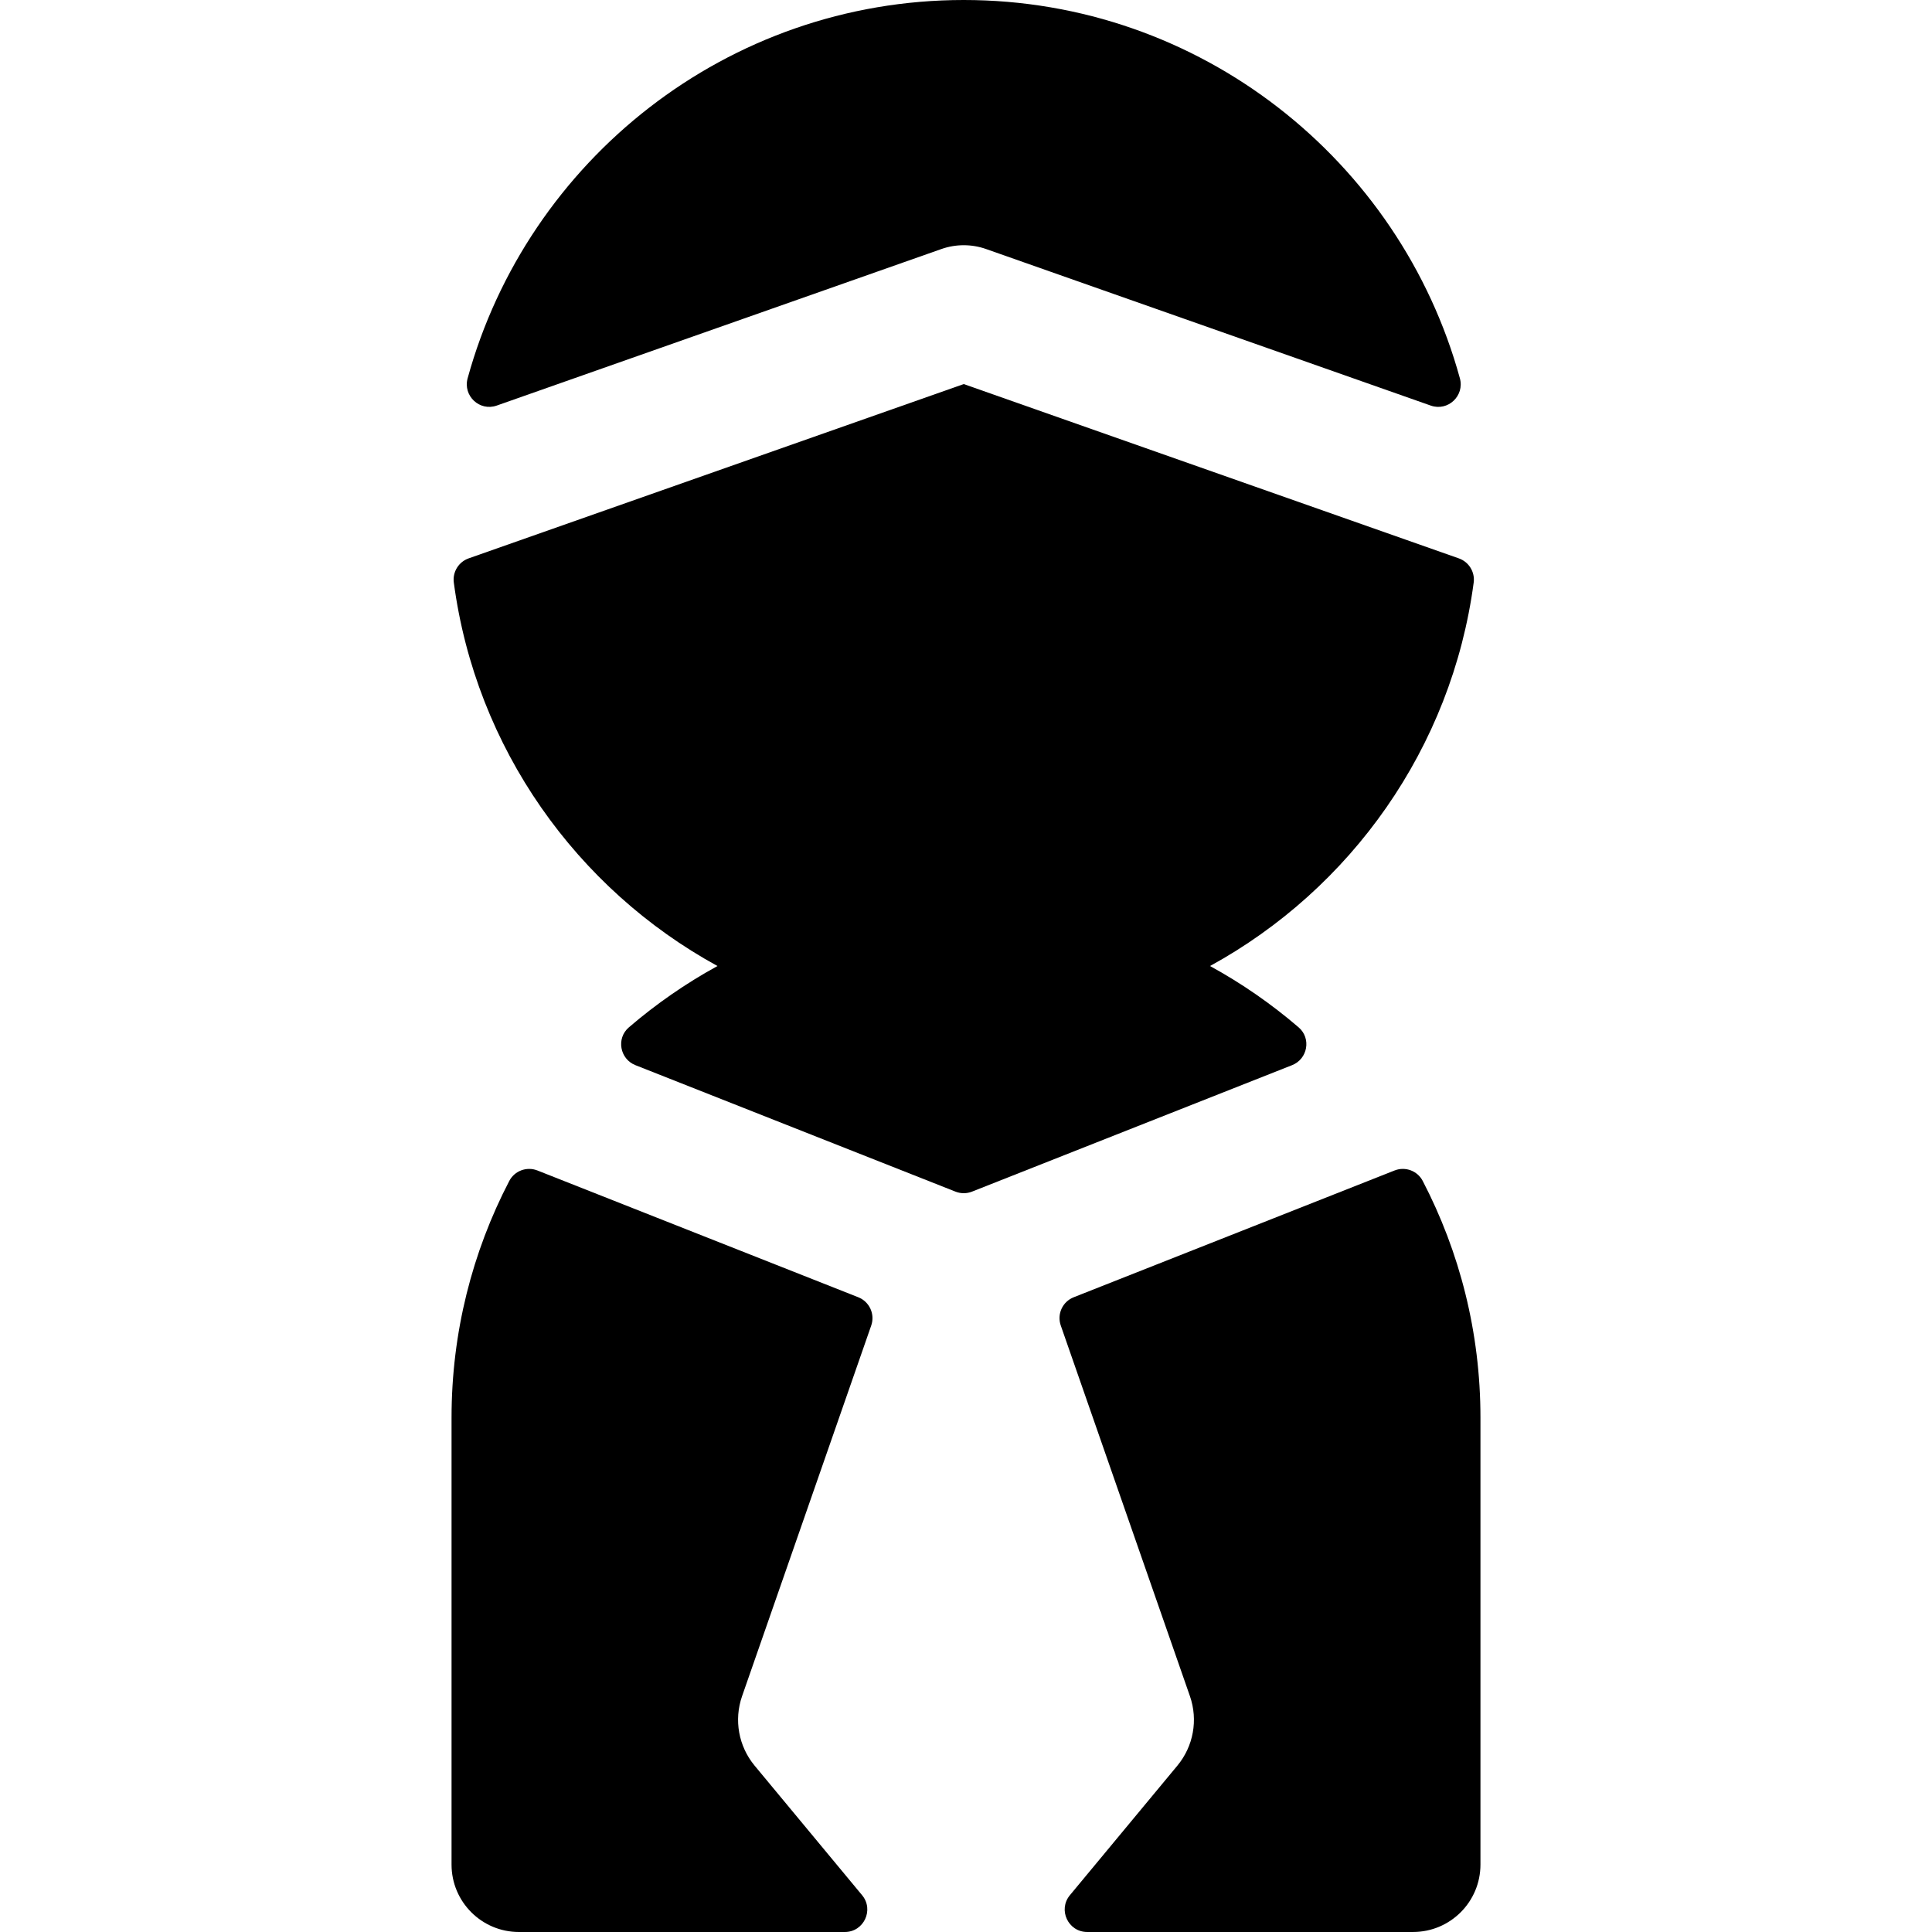 <?xml version="1.0" encoding="iso-8859-1"?>
<!-- Uploaded to: SVG Repo, www.svgrepo.com, Generator: SVG Repo Mixer Tools -->
<svg fill="#000000" height="800px" width="800px" version="1.1" id="Layer_1" xmlns="http://www.w3.org/2000/svg" xmlns:xlink="http://www.w3.org/1999/xlink" 
	 viewBox="0 0 512 512" xml:space="preserve">
<g>
	<g>
		<path d="M386.885,100.252C371.027,42.532,318.094,0,255.405,0c-62.687,0-115.619,42.529-131.478,100.248
			c-1.278,4.651,3.166,8.834,7.715,7.232L249.47,65.999c3.84-1.351,8.023-1.351,11.863,0l117.836,41.485
			C383.718,109.086,388.161,104.903,386.885,100.252z"/>
	</g>
</g>
<g>
	<g>
		<path d="M230.883,351.282c1.051-3.017-0.464-6.325-3.434-7.498l-85.016-33.591c-2.834-1.119-6.069,0.073-7.474,2.777
			c-9.767,18.78-15.295,40.104-15.295,62.695V494.14c0,9.864,7.997,17.86,17.86,17.86h86.358c5.041,0,7.8-5.875,4.582-9.754
			l-28.485-34.335c-4.256-5.13-5.515-12.114-3.323-18.408L230.883,351.282z"/>
	</g>
</g>
<g>
	<g>
		<path d="M386.609,147.976l-131.208-46.194l-131.202,46.19c-2.658,0.936-4.304,3.609-3.934,6.402
			c5.824,43.865,32.585,81.209,69.875,101.631c-8.404,4.603-16.277,10.06-23.492,16.263c-3.376,2.902-2.397,8.374,1.743,10.01
			l84.825,33.516c1.406,0.555,2.97,0.555,4.376,0l84.825-33.516c4.141-1.636,5.12-7.108,1.744-10.01
			c-7.216-6.204-15.089-11.659-23.492-16.263c37.289-20.42,64.049-57.762,69.874-101.626
			C390.914,151.585,389.266,148.912,386.609,147.976z"/>
	</g>
</g>
<g>
	<g>
		<path d="M377.039,312.965c-1.405-2.7-4.634-3.893-7.466-2.774c-29.654,11.716-63.494,25.087-85.037,33.599
			c-2.966,1.172-4.471,4.471-3.422,7.482l34.23,98.229c2.192,6.295,0.932,13.279-3.323,18.408l-28.485,34.335
			c-3.218,3.88-0.46,9.754,4.582,9.754h86.357c9.864,0,17.86-7.997,17.86-17.86V375.664
			C392.335,353.072,386.808,331.746,377.039,312.965z"/>
	</g>
</g>
</svg>